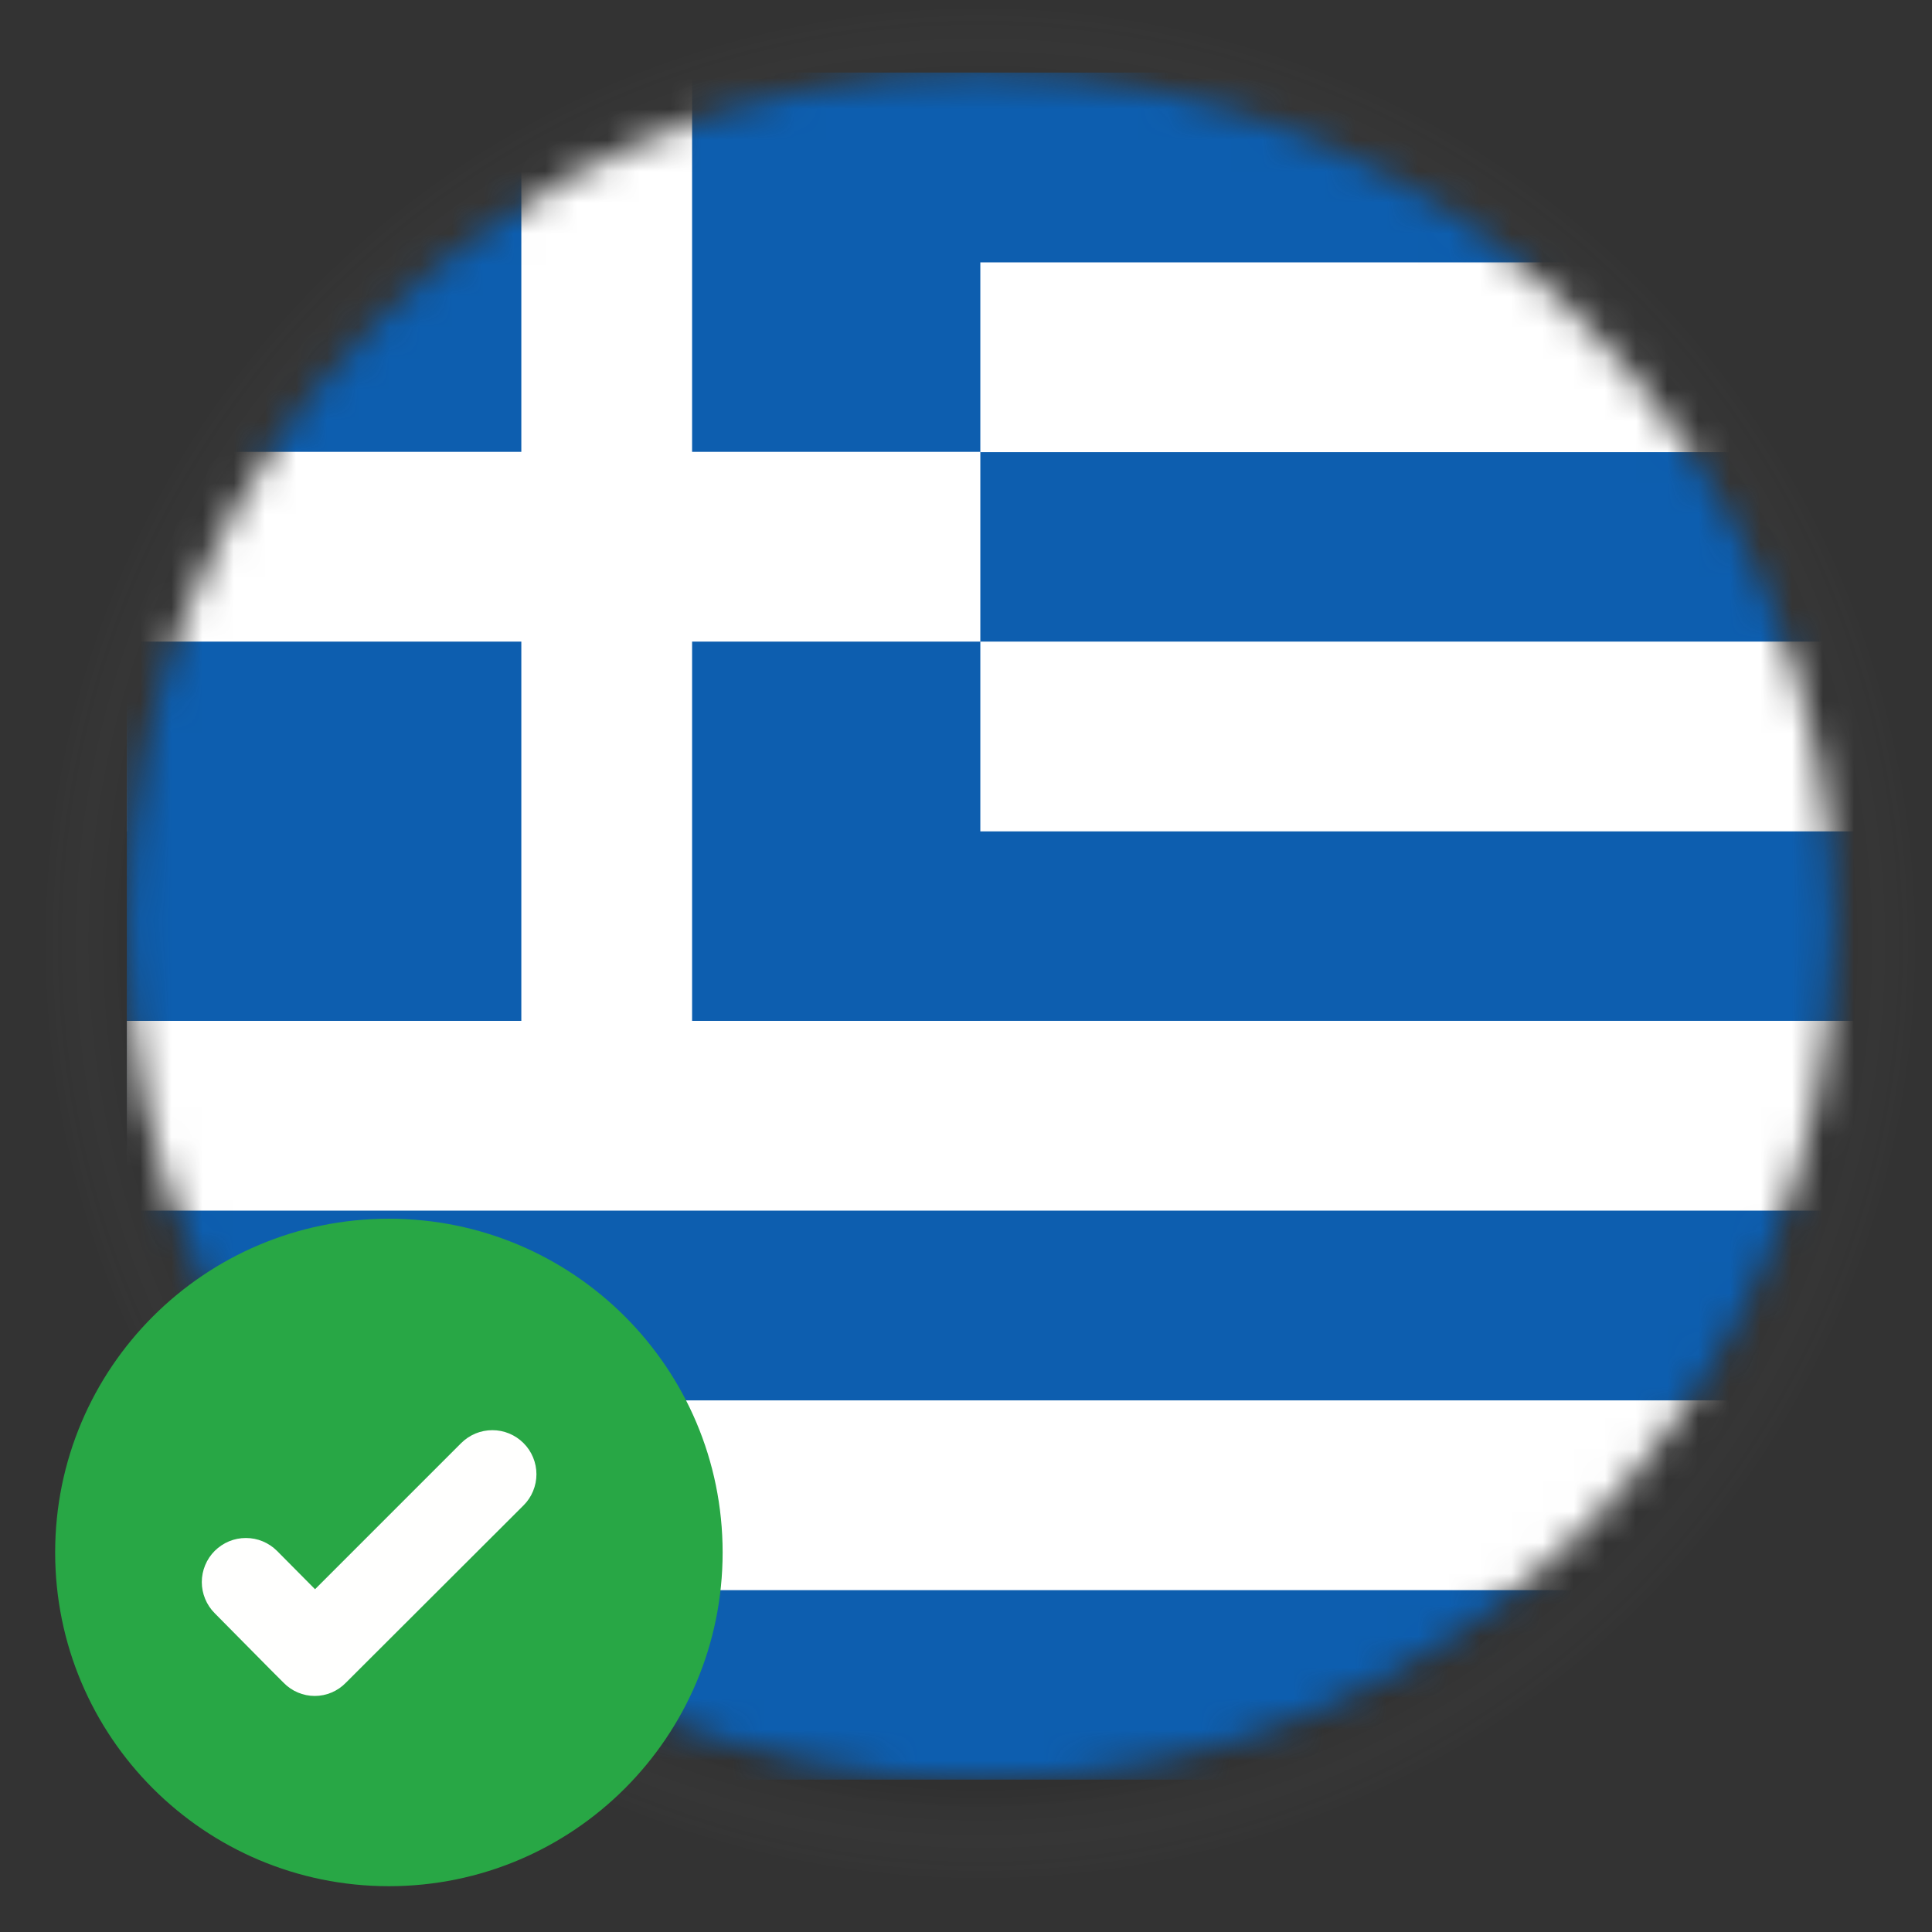 <?xml version="1.0" encoding="utf-8"?>
<svg xmlns="http://www.w3.org/2000/svg" fill="none" height="62" viewBox="0 0 62 62" width="62">
<rect x="0" y="0" width="62" height="62" fill="#333333" stroke="none"/>
<path d="M31.46 60.4C48.1 60.4 61.59 46.91 61.59 30.27C61.59 13.63 48.1 0.14 31.46 0.14C14.82 0.14 1.33 13.63 1.33 30.27C1.33 46.91 14.82 60.4 31.46 60.4Z" fill="url(#paint0_radial_121_6)" opacity="0.06" style="mix-blend-mode:multiply"/>
<mask height="56" id="mask0_121_6" maskUnits="userSpaceOnUse" style="mask-type:luminance" width="55" x="4" y="2">
<path d="M31.46 57.11C46.587 57.11 58.85 44.847 58.85 29.72C58.85 14.593 46.587 2.33 31.46 2.33C16.333 2.33 4.07 14.593 4.07 29.72C4.07 44.847 16.333 57.11 31.46 57.11Z" fill="white"/>
</mask>
<g mask="url(#mask0_121_6)">
<path d="M86.24 2.33H4.07V57.11H86.24V2.33Z" fill="#0D5EAF"/>
<path d="M86.24 8.42H4.07V14.51H86.24V8.42Z" fill="white"/>
<path d="M86.24 20.59H4.07V26.68H86.24V20.59Z" fill="white"/>
<path d="M86.24 32.76H4.07V38.85H86.24V32.76Z" fill="white"/>
<path d="M86.24 44.94H4.07V51.03H86.24V44.94Z" fill="white"/>
<path d="M31.46 2.33H4.07V32.76H31.46V2.33Z" fill="#0D5EAF"/>
<path d="M31.46 14.5H22.21V2.33H16.73V14.5H4.07V20.59H16.73V32.92H22.21V20.59H31.46V14.5Z" fill="white"/>
</g>
<path d="M12.48 60.53C18.395 60.53 23.19 55.735 23.19 49.82C23.19 43.905 18.395 39.11 12.48 39.11C6.565 39.11 1.77 43.905 1.77 49.82C1.77 55.735 6.565 60.53 12.48 60.53Z" fill="#28A745"/>
<path clip-rule="evenodd" d="M10.11 51L14.8 46.31C14.932 46.179 15.088 46.075 15.259 46.003C15.431 45.932 15.615 45.896 15.8 45.896C15.986 45.896 16.17 45.932 16.341 46.003C16.513 46.075 16.669 46.179 16.8 46.31C16.932 46.441 17.036 46.597 17.107 46.769C17.178 46.94 17.215 47.124 17.215 47.31C17.215 47.496 17.178 47.68 17.107 47.851C17.036 48.023 16.932 48.179 16.8 48.31L11.1 54C10.971 54.134 10.815 54.241 10.643 54.314C10.472 54.387 10.287 54.425 10.1 54.425C9.914 54.425 9.729 54.387 9.557 54.314C9.385 54.241 9.23 54.134 9.1 54L8.66 53.56L6.89 51.77C6.759 51.639 6.655 51.483 6.584 51.311C6.513 51.14 6.476 50.956 6.476 50.77C6.476 50.584 6.513 50.4 6.584 50.229C6.655 50.057 6.759 49.901 6.89 49.77C7.022 49.639 7.178 49.535 7.349 49.463C7.521 49.392 7.705 49.356 7.89 49.356C8.076 49.356 8.26 49.392 8.431 49.463C8.603 49.535 8.759 49.639 8.89 49.77L10.11 51Z" fill="#FFFFFE" fill-rule="evenodd"/>
<defs>
<radialGradient cx="0" cy="0" gradientTransform="translate(31.46 30.27) scale(30.13 30.13)" gradientUnits="userSpaceOnUse" id="paint0_radial_121_6" r="1">
<stop offset="0.9"/>
<stop offset="1" stop-color="white" stop-opacity="0"/>
</radialGradient>
</defs>
</svg>